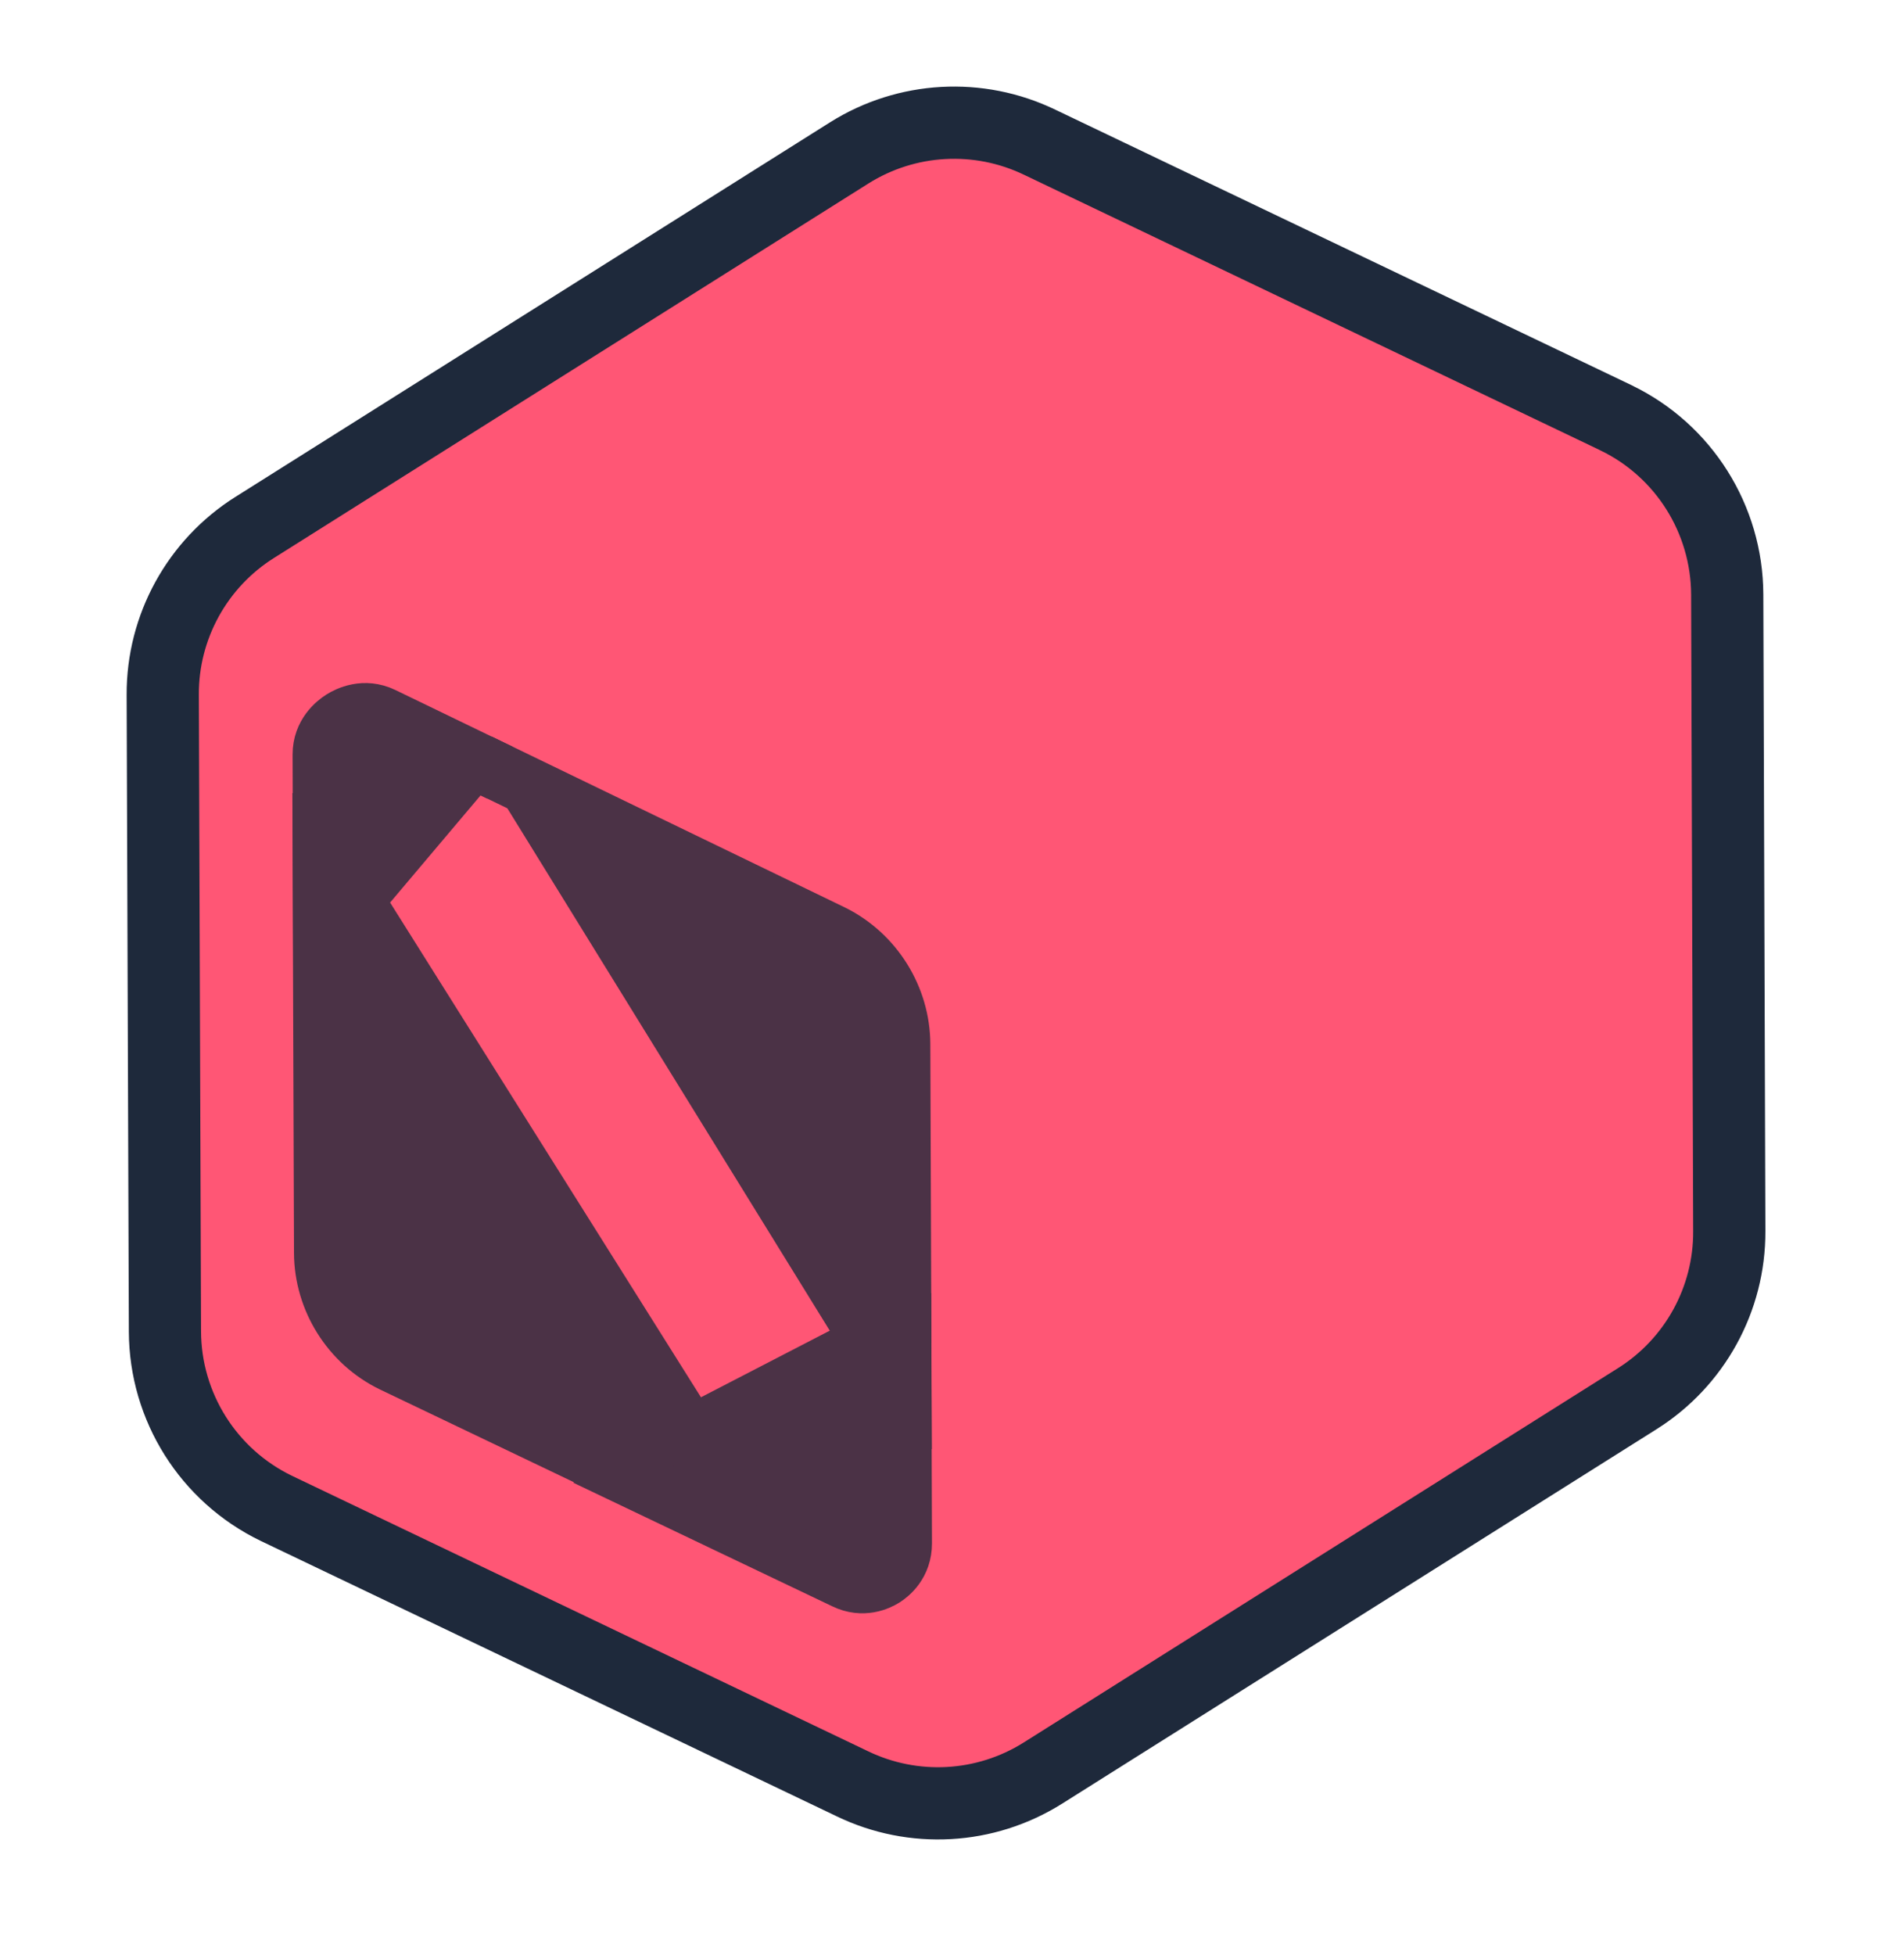 <svg width="38" height="39" viewBox="0 0 38 39" fill="none" xmlns="http://www.w3.org/2000/svg">
<mask id="mask0_276_1813" style="mask-type:luminance" maskUnits="userSpaceOnUse" x="0" y="0" width="38" height="39">
<path d="M37.783 0.581H0.217V38.148H37.783V0.581Z" fill="white"/>
</mask>
<g mask="url(#mask0_276_1813)">
<path d="M32.25 8.334L20.753 2.839C19.533 2.25 18.095 2.33 16.948 3.051L5.084 10.522C3.937 11.243 3.242 12.507 3.248 13.861L3.292 26.566C3.298 28.068 4.159 29.436 5.512 30.091L17.009 35.586C18.228 36.175 19.666 36.096 20.814 35.374L32.677 27.904C33.824 27.183 34.519 25.919 34.513 24.564L34.491 17.734L34.472 11.86C34.466 10.358 33.605 8.989 32.255 8.337L32.25 8.334Z" fill="#FF5675" stroke="#1E293B" stroke-width="1.441" stroke-miterlimit="10"/>
<g opacity="0.8">
<path d="M16.028 31.119L7.83 27.2C6.992 26.794 6.447 25.928 6.444 24.994L6.412 15.821" fill="#1E293B"/>
<path d="M16.028 31.119L7.83 27.2C6.992 26.794 6.447 25.928 6.444 24.994L6.412 15.821" stroke="#1E293B" stroke-width="1.153" stroke-miterlimit="10"/>
<path d="M9.562 15.213L16.613 18.624C17.447 19.037 17.988 19.901 17.991 20.832L18.02 28.911" fill="#1E293B"/>
<path d="M9.562 15.213L16.613 18.624C17.447 19.037 17.988 19.901 17.991 20.832L18.02 28.911" stroke="#1E293B" stroke-width="1.153" stroke-miterlimit="10"/>
<path d="M6.43 19.612L6.416 15.054C6.415 14.645 6.699 14.422 6.822 14.344C6.945 14.267 7.271 14.106 7.64 14.285L9.975 15.414" fill="#1E293B"/>
<path d="M6.43 19.612L6.416 15.054C6.415 14.645 6.699 14.422 6.822 14.344C6.945 14.267 7.271 14.106 7.64 14.285L9.975 15.414" stroke="#1E293B" stroke-width="1.153" stroke-miterlimit="10"/>
<path d="M18.007 25.799L18.024 30.792C18.024 31.199 17.758 31.411 17.645 31.483C17.53 31.554 17.224 31.704 16.858 31.526L11.695 29.063" fill="#1E293B"/>
<path d="M18.007 25.799L18.024 30.792C18.024 31.199 17.758 31.411 17.645 31.483C17.53 31.554 17.224 31.704 16.858 31.526L11.695 29.063" stroke="#1E293B" stroke-width="1.153" stroke-miterlimit="10"/>
</g>
</g>
</svg>
